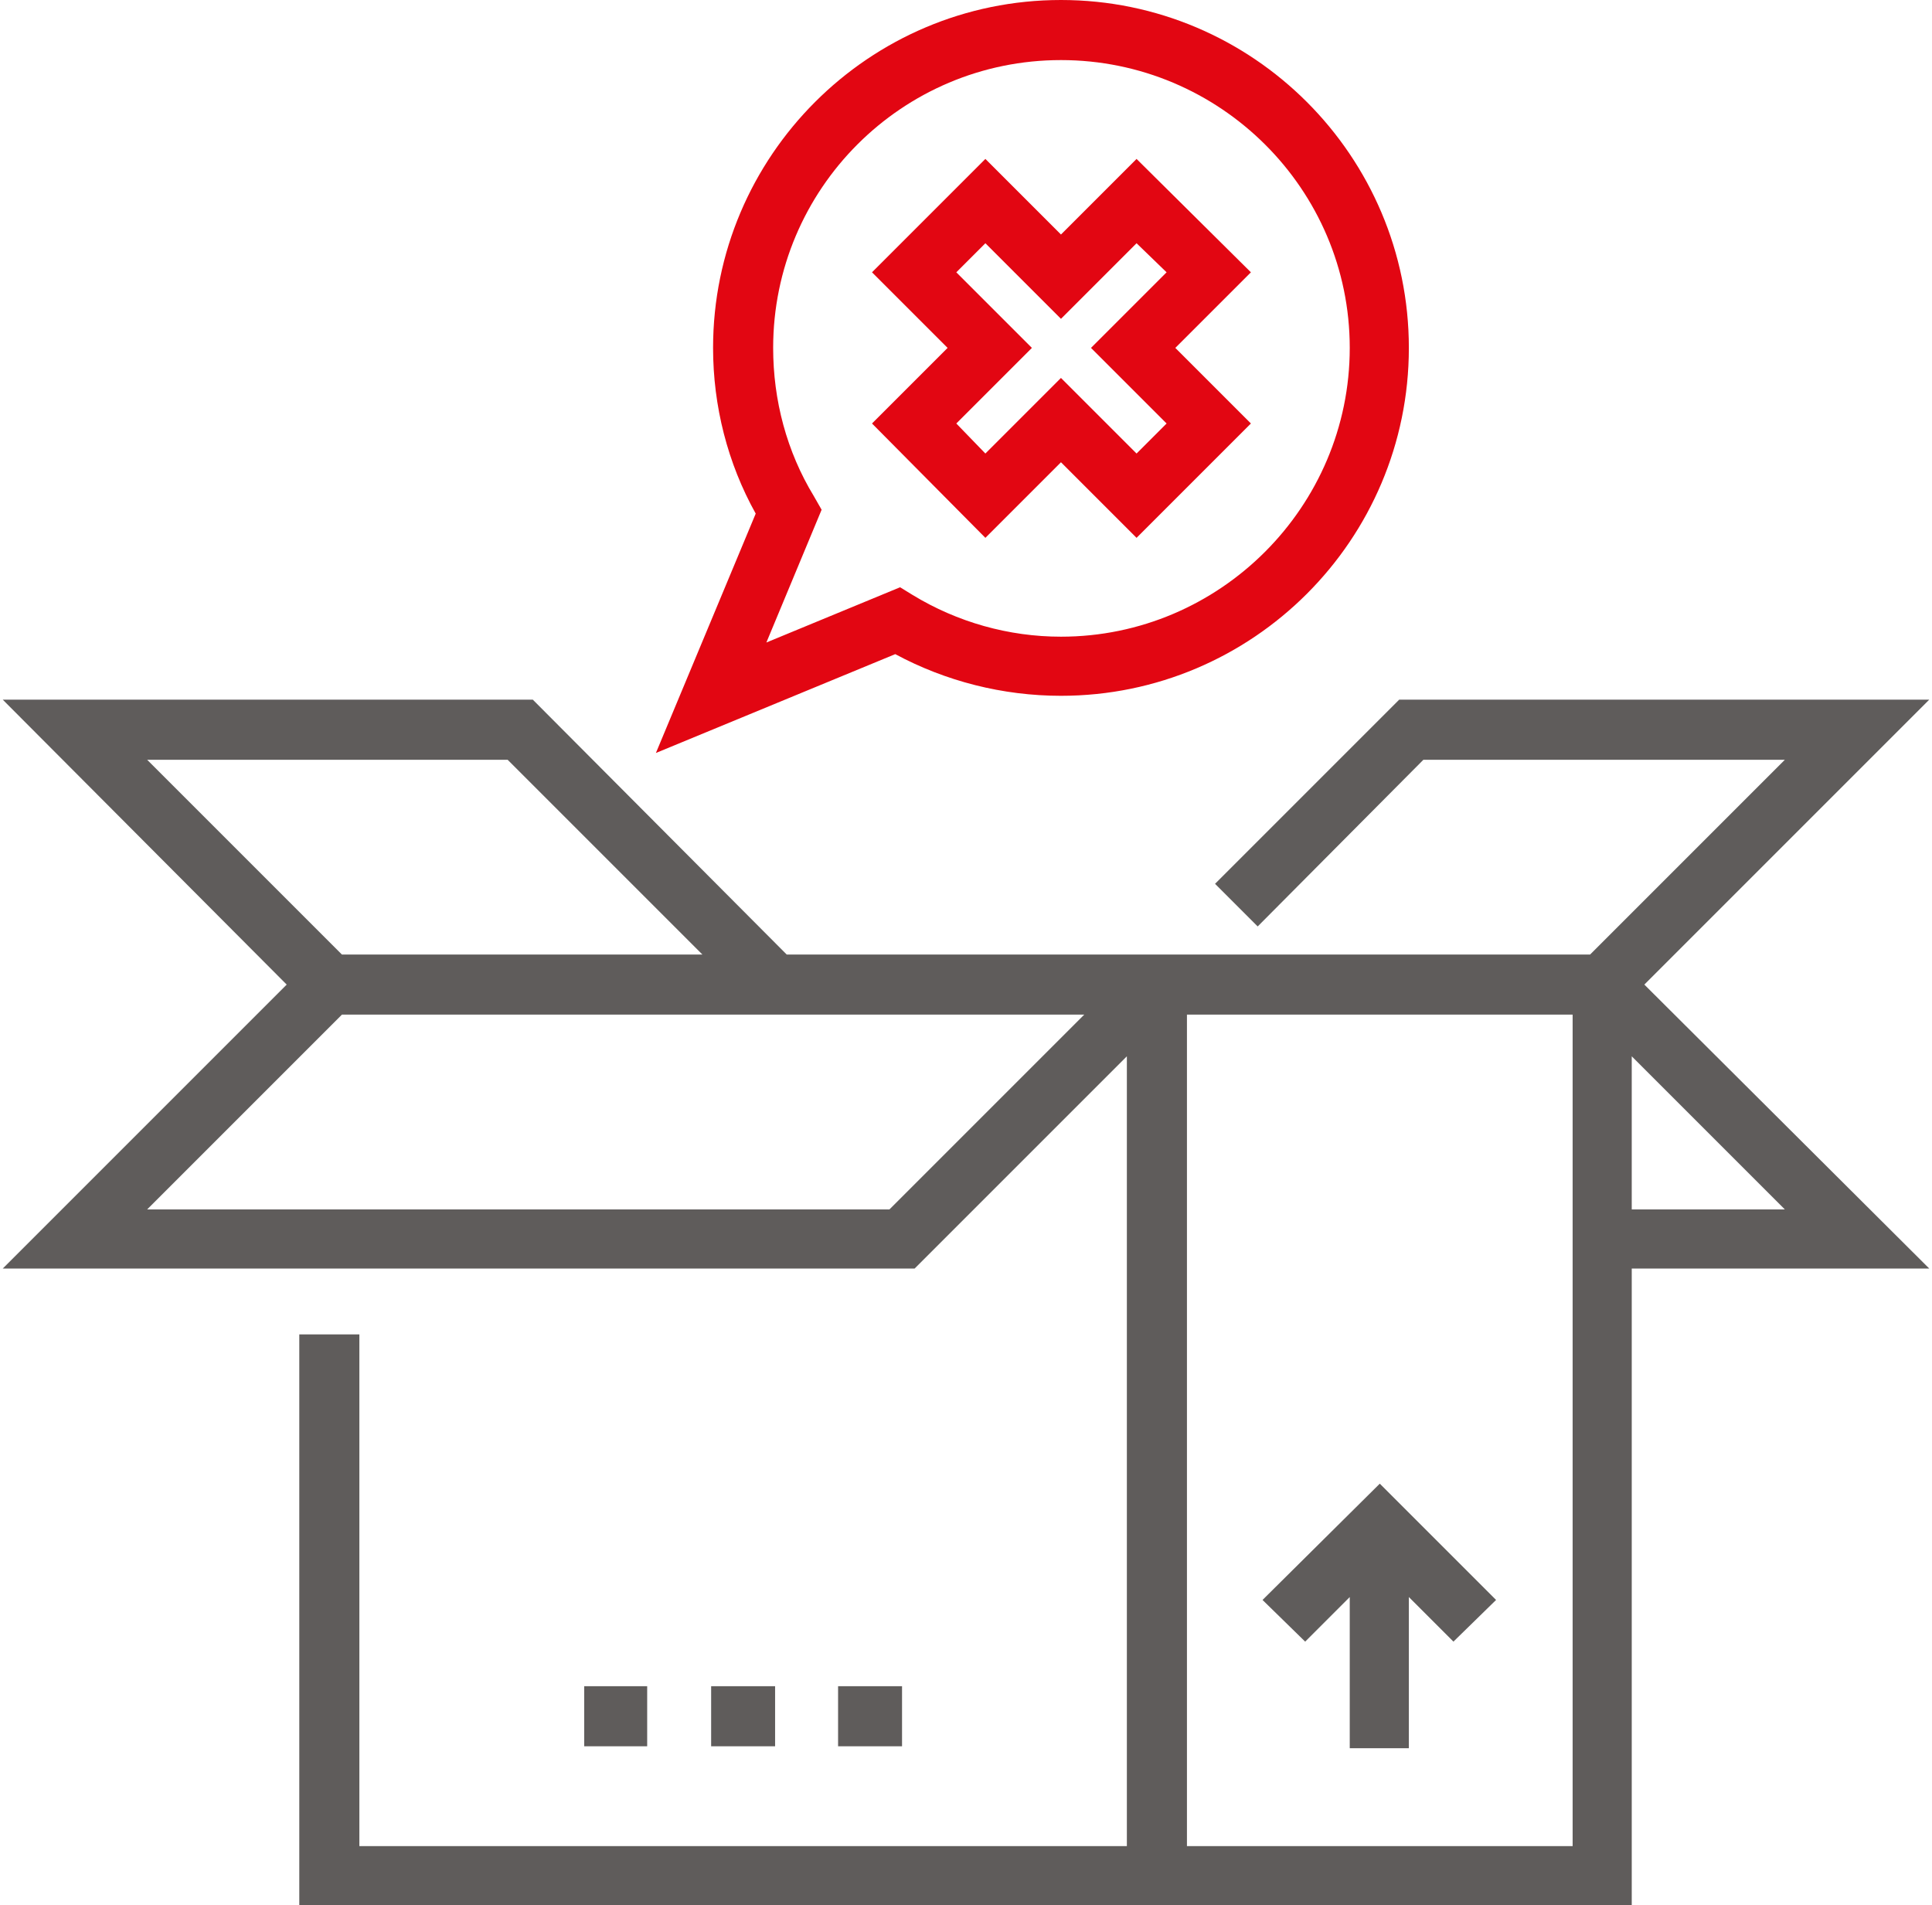 <?xml version="1.0" encoding="UTF-8"?><!DOCTYPE svg PUBLIC "-//W3C//DTD SVG 1.1//EN" "http://www.w3.org/Graphics/SVG/1.1/DTD/svg11.dtd"><!--Creator: CorelDRAW 2020--><svg xmlns="http://www.w3.org/2000/svg" xml:space="preserve" width="72px" height="71px" version="1.1" shape-rendering="geometricPrecision" text-rendering="geometricPrecision" image-rendering="optimizeQuality" fill-rule="evenodd" clip-rule="evenodd" viewBox="0 0 19.88 19.66" xmlns:xlink="http://www.w3.org/1999/xlink" xmlns:xodm="http://www.corel.com/coreldraw/odm/2003"><g id="Layer_x0020_1"><g id="Temp.ai"><path fill="#5F5C5B" fill-rule="nonzero" d="M16.94 10.16l2.94 -2.94 -5.47 0 -1.9 1.9 0.44 0.44 1.71 -1.72 3.73 0 -2.01 2.01 -8.29 0 -2.62 -2.63 -5.47 0 2.93 2.94 -2.93 2.93 9.41 0 2.19 -2.19 0 8.15 -7.92 0 0 -5.28 -0.62 0 0 5.89 13.75 0 0 -6.57 3.07 0 -2.94 -2.93zm-11.73 -2.32l2.01 2.01 -3.72 0 -2.01 -2.01 3.72 0zm3.94 4.64l-7.66 0 2.01 -2.01 7.66 0 -2.01 2.01zm7.05 6.57l-3.98 0 0 -8.58 3.98 0 0 8.58zm0.61 -8.15l1.58 1.58 -1.58 0 0 -1.58z"/><path fill="#E20612" fill-rule="nonzero" d="M6.74 7.77l2.47 -1.02c0.52,0.28 1.11,0.43 1.71,0.43 1.98,0 3.59,-1.61 3.59,-3.59 0,-1.98 -1.61,-3.59 -3.59,-3.59 -1.98,0 -3.59,1.61 -3.59,3.59 0,0.6 0.15,1.19 0.44,1.71l-1.03 2.47zm1.63 -2.65c-0.28,-0.46 -0.42,-0.99 -0.42,-1.53 0,-1.64 1.33,-2.97 2.97,-2.97 1.64,0 2.98,1.33 2.98,2.97 0,1.64 -1.34,2.98 -2.98,2.98 -0.54,0 -1.07,-0.15 -1.53,-0.43l-0.13 -0.08 -1.38 0.57 0.57 -1.37 -0.08 -0.14z"/><path fill="#E20612" fill-rule="nonzero" d="M10.14 5.55l0.78 -0.78 0.78 0.78 1.18 -1.18 -0.78 -0.78 0.78 -0.78 -1.18 -1.17 -0.78 0.78 -0.78 -0.78 -1.17 1.17 0.78 0.78 -0.78 0.78 1.17 1.18zm-0.3 -2.74l0.3 -0.3 0.78 0.78 0.78 -0.78 0.31 0.3 -0.78 0.78 0.78 0.78 -0.31 0.31 -0.78 -0.78 -0.78 0.78 -0.3 -0.31 0.78 -0.78 -0.78 -0.78z"/><polygon fill="#5F5C5B" fill-rule="nonzero" points="6,17.4 6.65,17.4 6.65,18.02 6,18.02 "/><polygon fill="#5F5C5B" fill-rule="nonzero" points="7.31,17.4 7.97,17.4 7.97,18.02 7.31,18.02 "/><polygon fill="#5F5C5B" fill-rule="nonzero" points="8.62,17.4 9.28,17.4 9.28,18.02 8.62,18.02 "/><polygon fill="#5F5C5B" fill-rule="nonzero" points="13.44,16.94 13.9,16.48 13.9,18.04 14.51,18.04 14.51,16.48 14.97,16.94 15.41,16.51 14.21,15.31 13,16.51 "/></g></g></svg>